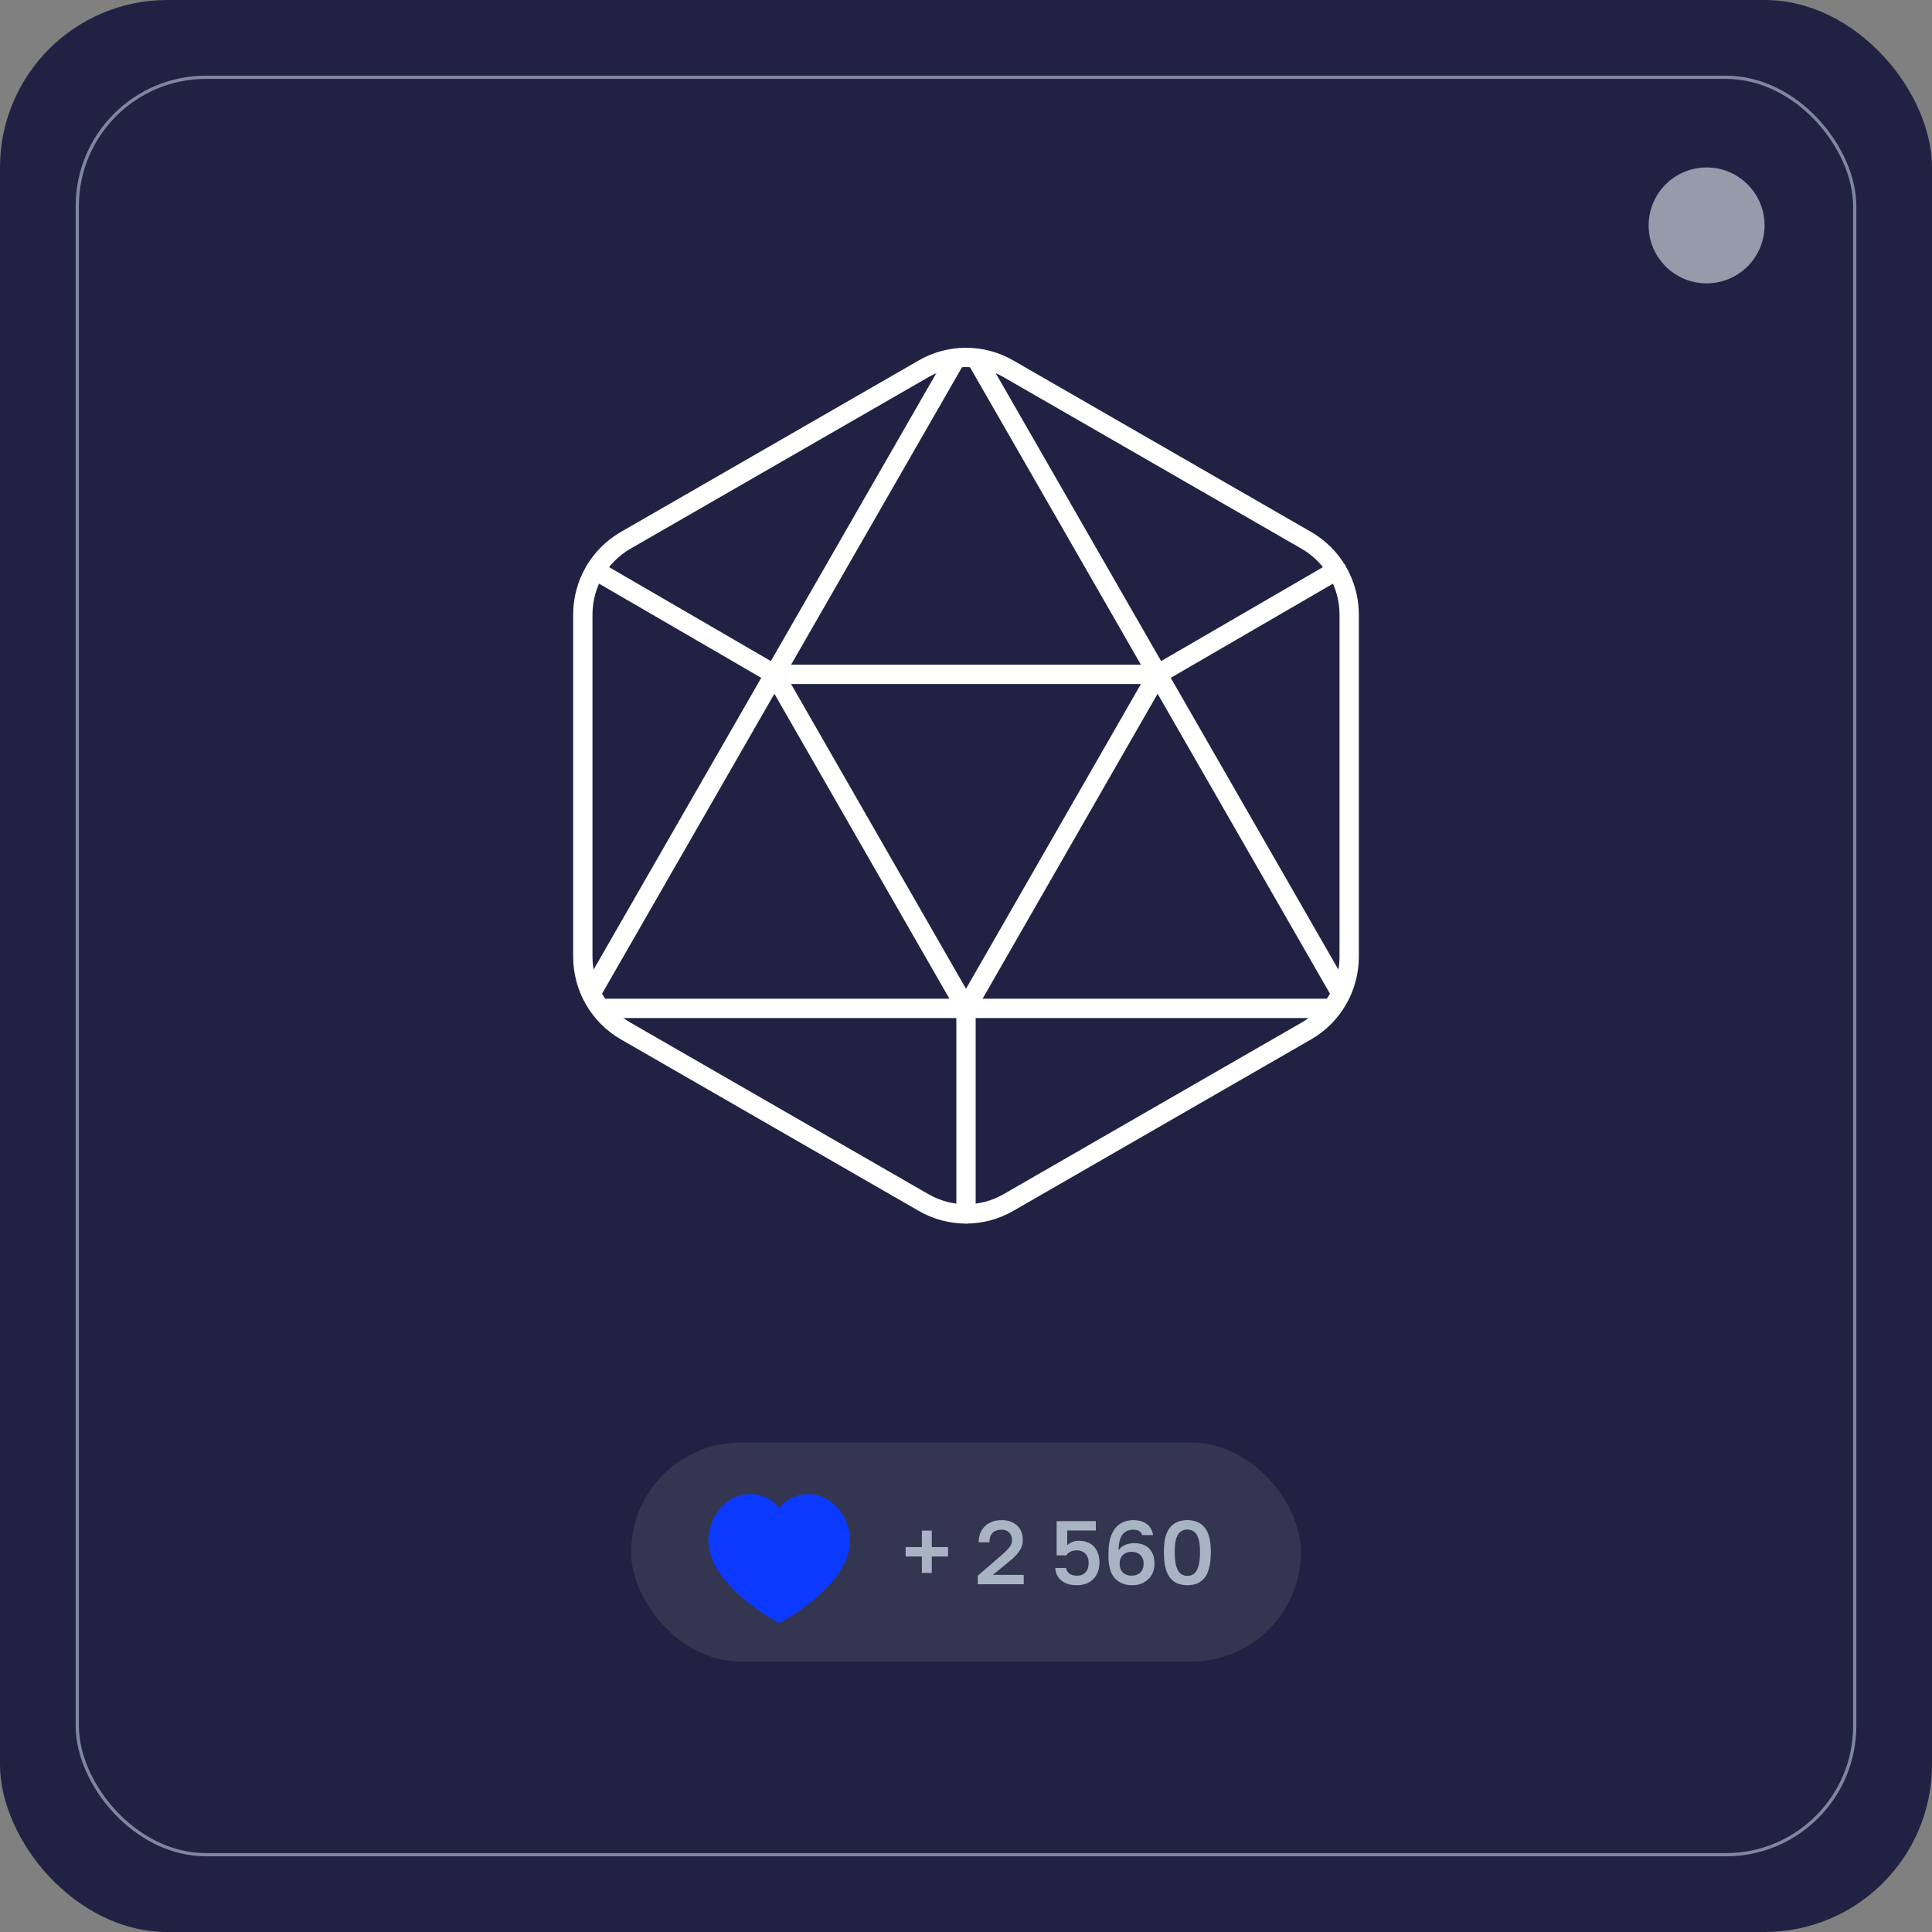 <svg width="300" height="300" viewBox="0 0 300 300" fill="none" xmlns="http://www.w3.org/2000/svg">
<rect x="0" y="0" width="300" height="300" fill="#808080" stroke="none"/>
<rect width="300" height="300" rx="26" fill="#212243"/>
<path d="M209.5 95.442V148.551C209.5 153.32 206.961 157.722 202.849 160.09L156.571 186.738C152.499 189.079 147.501 189.079 143.429 186.738L97.151 160.09C93.039 157.722 90.5 153.32 90.5 148.551V95.442C90.5 90.674 93.039 86.271 97.151 83.904L143.429 57.256C147.501 54.915 152.499 54.915 156.571 57.256L202.849 83.904C206.961 86.271 209.5 90.674 209.5 95.442Z" stroke="white" stroke-width="3" stroke-linecap="round" stroke-linejoin="round"/>
<path d="M92.418 88.545L120.251 104.706" stroke="white" stroke-width="3" stroke-linecap="round" stroke-linejoin="round"/>
<path d="M207.583 88.545L179.75 104.706" stroke="white" stroke-width="3" stroke-linecap="round" stroke-linejoin="round"/>
<path d="M206.723 156.578H93.276" stroke="white" stroke-width="3" stroke-linecap="round" stroke-linejoin="round"/>
<path d="M148.413 55.693L91.822 154.184" stroke="white" stroke-width="3" stroke-linecap="round" stroke-linejoin="round"/>
<path d="M151.587 55.693L208.178 154.184" stroke="white" stroke-width="3" stroke-linecap="round" stroke-linejoin="round"/>
<path d="M150 156.552L120.25 104.719H179.75L150 156.552Z" stroke="white" stroke-width="3" stroke-linecap="round" stroke-linejoin="round"/>
<path d="M150 156.578V188.5" stroke="white" stroke-width="3" stroke-linecap="round" stroke-linejoin="round"/>
<rect x="98" y="224" width="104" height="34" rx="17" fill="#343551"/>
<path d="M143.15 244.25V241.688H140.63V240.232H143.15V237.67H144.69V240.232H147.21V241.688H144.69V244.25H143.15ZM151.824 246V244.684L155.478 241.52C155.879 241.165 156.201 240.862 156.444 240.61C156.687 240.349 156.864 240.106 156.976 239.882C157.088 239.649 157.144 239.401 157.144 239.14C157.144 238.664 156.999 238.277 156.71 237.978C156.43 237.679 156.038 237.53 155.534 237.53C154.937 237.53 154.47 237.693 154.134 238.02C153.807 238.337 153.644 238.827 153.644 239.49H151.964C151.964 238.799 152.109 238.197 152.398 237.684C152.697 237.161 153.112 236.76 153.644 236.48C154.176 236.191 154.806 236.046 155.534 236.046C156.243 236.046 156.841 236.181 157.326 236.452C157.821 236.713 158.194 237.077 158.446 237.544C158.698 238.011 158.824 238.543 158.824 239.14C158.824 239.579 158.731 239.994 158.544 240.386C158.357 240.769 158.101 241.137 157.774 241.492C157.457 241.837 157.083 242.178 156.654 242.514L154.162 244.544H158.964V246H151.824ZM167.222 246.154C166.643 246.154 166.144 246.079 165.724 245.93C165.313 245.781 164.972 245.58 164.702 245.328C164.431 245.076 164.226 244.791 164.086 244.474C163.955 244.147 163.88 243.816 163.862 243.48H165.542C165.588 243.816 165.752 244.101 166.032 244.334C166.321 244.558 166.718 244.67 167.222 244.67C167.791 244.67 168.234 244.502 168.552 244.166C168.878 243.83 169.042 243.34 169.042 242.696C169.042 242.211 168.953 241.828 168.776 241.548C168.598 241.259 168.37 241.053 168.09 240.932C167.81 240.801 167.52 240.736 167.222 240.736C166.82 240.736 166.484 240.806 166.214 240.946C165.952 241.086 165.742 241.277 165.584 241.52H164.072V236.2H170.162V237.656H165.724V239.938C165.938 239.733 166.19 239.569 166.48 239.448C166.769 239.317 167.133 239.252 167.572 239.252C168.206 239.252 168.757 239.383 169.224 239.644C169.7 239.905 170.068 240.293 170.33 240.806C170.591 241.31 170.722 241.935 170.722 242.682C170.722 243.391 170.572 244.007 170.274 244.53C169.984 245.043 169.578 245.445 169.056 245.734C168.533 246.014 167.922 246.154 167.222 246.154ZM175.83 246.154C174.672 246.154 173.762 245.79 173.1 245.062C172.446 244.334 172.12 243.177 172.12 241.59V241.31C172.12 240.041 172.288 239.023 172.624 238.258C172.96 237.483 173.417 236.923 173.996 236.578C174.584 236.223 175.242 236.046 175.97 236.046C176.53 236.046 177.02 236.13 177.44 236.298C177.869 236.457 178.219 236.709 178.49 237.054C178.77 237.39 178.956 237.829 179.05 238.37H177.37C177.267 238.071 177.099 237.857 176.866 237.726C176.632 237.595 176.334 237.53 175.97 237.53C175.55 237.53 175.167 237.623 174.822 237.81C174.486 237.997 174.215 238.323 174.01 238.79C173.814 239.247 173.706 239.901 173.688 240.75C173.93 240.339 174.28 240.05 174.738 239.882C175.204 239.705 175.662 239.616 176.11 239.616C176.772 239.616 177.337 239.737 177.804 239.98C178.27 240.223 178.63 240.577 178.882 241.044C179.134 241.501 179.26 242.066 179.26 242.738V242.878C179.26 243.522 179.11 244.091 178.812 244.586C178.513 245.081 178.102 245.468 177.58 245.748C177.066 246.019 176.483 246.154 175.83 246.154ZM175.718 244.67C176.278 244.67 176.726 244.507 177.062 244.18C177.407 243.844 177.58 243.41 177.58 242.878V242.738C177.58 242.215 177.407 241.791 177.062 241.464C176.726 241.128 176.278 240.96 175.718 240.96C175.158 240.96 174.705 241.128 174.36 241.464C174.024 241.791 173.856 242.215 173.856 242.738V242.878C173.856 243.41 174.024 243.844 174.36 244.18C174.705 244.507 175.158 244.67 175.718 244.67ZM184.373 246.154C183.86 246.154 183.379 246.075 182.931 245.916C182.492 245.748 182.105 245.477 181.769 245.104C181.442 244.721 181.186 244.203 180.999 243.55C180.822 242.897 180.733 242.08 180.733 241.1V240.82C180.733 239.915 180.822 239.159 180.999 238.552C181.186 237.936 181.442 237.446 181.769 237.082C182.105 236.709 182.492 236.443 182.931 236.284C183.379 236.125 183.86 236.046 184.373 236.046C184.886 236.046 185.362 236.125 185.801 236.284C186.249 236.443 186.636 236.709 186.963 237.082C187.299 237.446 187.556 237.936 187.733 238.552C187.92 239.159 188.013 239.915 188.013 240.82V241.1C188.013 242.08 187.92 242.897 187.733 243.55C187.556 244.203 187.299 244.721 186.963 245.104C186.636 245.477 186.249 245.748 185.801 245.916C185.362 246.075 184.886 246.154 184.373 246.154ZM184.373 244.698C184.634 244.698 184.882 244.647 185.115 244.544C185.348 244.441 185.554 244.259 185.731 243.998C185.918 243.727 186.062 243.359 186.165 242.892C186.277 242.425 186.333 241.828 186.333 241.1V240.82C186.333 239.943 186.24 239.266 186.053 238.79C185.876 238.305 185.638 237.969 185.339 237.782C185.04 237.595 184.718 237.502 184.373 237.502C184.028 237.502 183.706 237.595 183.407 237.782C183.108 237.969 182.866 238.305 182.679 238.79C182.502 239.266 182.413 239.943 182.413 240.82V241.1C182.413 241.828 182.464 242.425 182.567 242.892C182.679 243.359 182.824 243.727 183.001 243.998C183.188 244.259 183.398 244.441 183.631 244.544C183.864 244.647 184.112 244.698 184.373 244.698Z" fill="#A8B4C3"/>
<path d="M125.522 232C129.397 232 132 235.725 132 239.2C132 246.238 121.196 252 121 252C120.804 252 110 246.238 110 239.2C110 235.725 112.603 232 116.478 232C118.702 232 120.157 233.138 121 234.138C121.843 233.138 123.298 232 125.522 232Z" fill="#0C39FF"/>
<circle cx="265" cy="35" r="9" fill="#959BAA"/>
<rect opacity="0.5" x="12" y="12" width="276" height="276" rx="20" stroke="#DDEAFF" stroke-width="0.5"/>
</svg>
